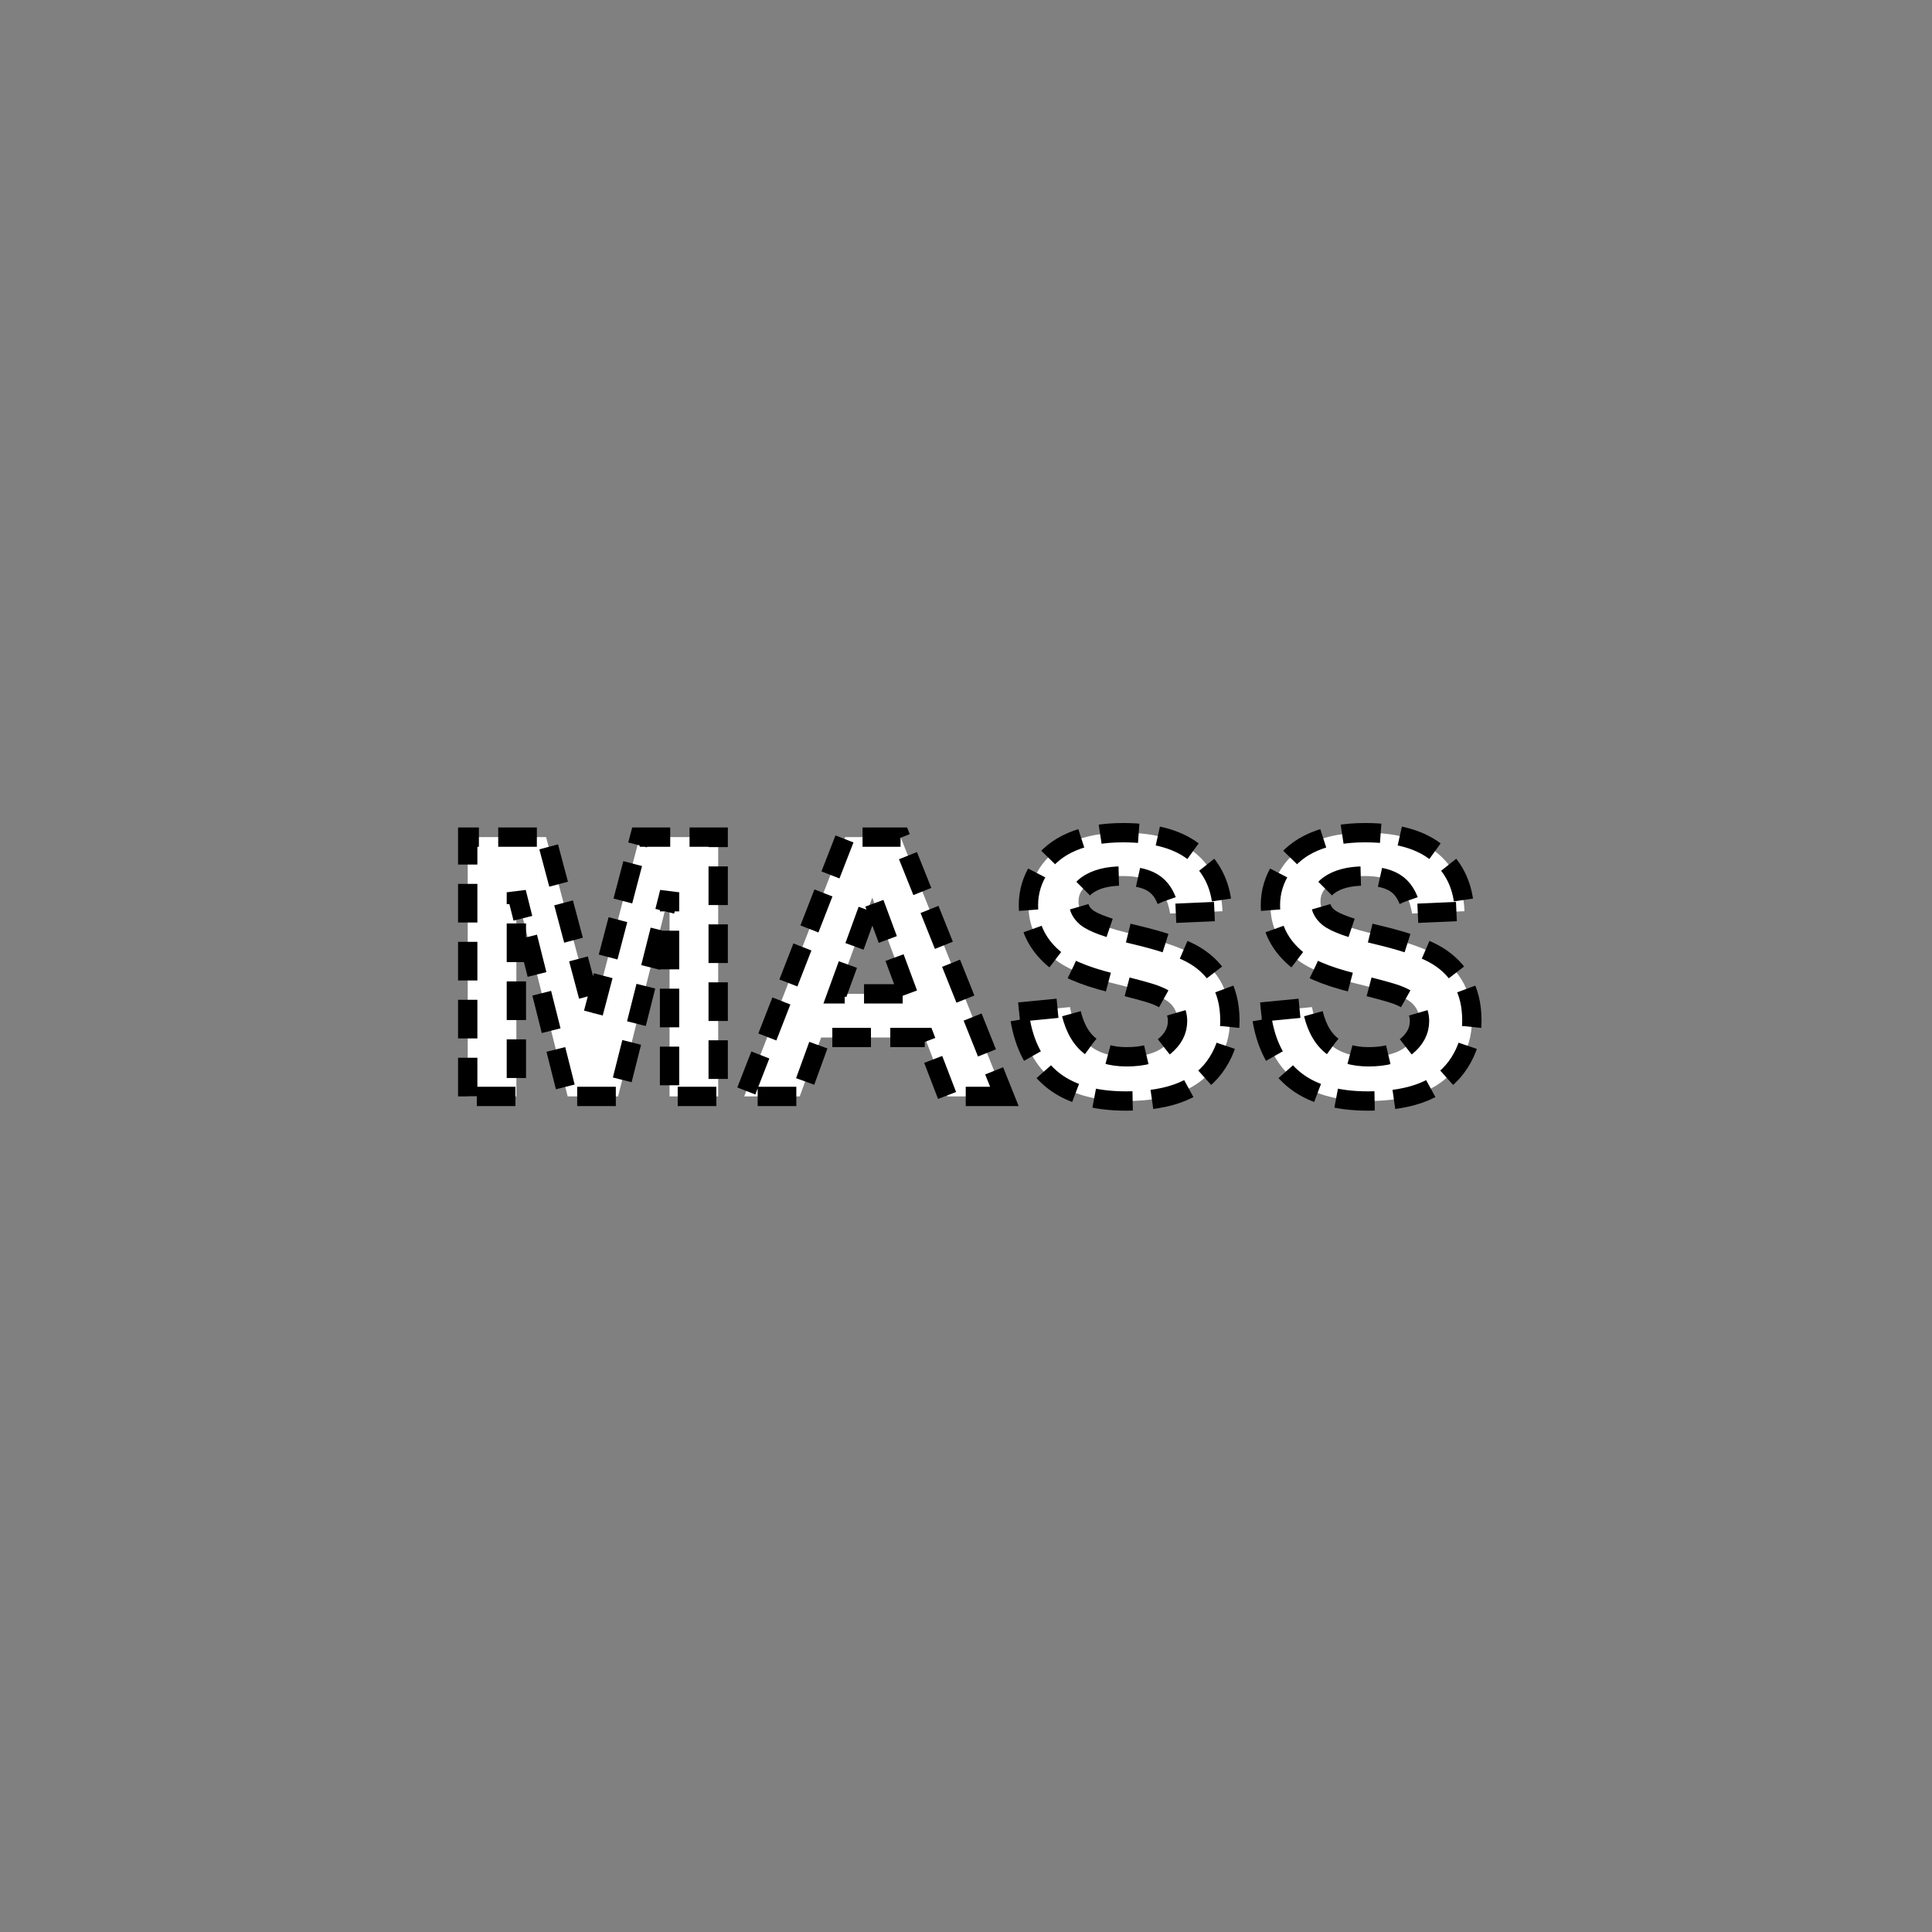 <?xml version="1.0" encoding="UTF-8" standalone="no"?>
<!--
Copyright (C) 2012 United States Government as represented by the Administrator of the
National Aeronautics and Space Administration.
All Rights Reserved.
-->

<!--
MIL-STD-2525 tactical symbol icon image. During icon composition this image is multiplied by the desired frame color 
(e.g. black), then drawn on top of the frame and fill.
-->

<svg
   xmlns:dc="http://purl.org/dc/elements/1.1/"
   xmlns:cc="http://creativecommons.org/ns#"
   xmlns:rdf="http://www.w3.org/1999/02/22-rdf-syntax-ns#"
   xmlns:svg="http://www.w3.org/2000/svg"
   xmlns="http://www.w3.org/2000/svg"
   xmlns:sodipodi="http://sodipodi.sourceforge.net/DTD/sodipodi-0.dtd"
   xmlns:inkscape="http://www.inkscape.org/namespaces/inkscape"
   height="400px"
   viewBox="0 0 400 400"
   width="400px"
   id="svg2"
   version="1.1"
   inkscape:version="0.48.2 r9819"
   sodipodi:docname="ouoad----------.svg">
  <rect x="0" y="0" width="400" height="400" fill="#808080" stroke="none"/>
  <defs
     id="defs8" />
  <sodipodi:namedview
     pagecolor="#ffffff"
     bordercolor="#666666"
     borderopacity="1"
     objecttolerance="10"
     gridtolerance="10"
     guidetolerance="10"
     inkscape:pageopacity="0"
     inkscape:pageshadow="2"
     inkscape:window-width="705"
     inkscape:window-height="480"
     id="namedview6"
     showgrid="false"
     inkscape:zoom="0.59"
     inkscape:cx="200"
     inkscape:cy="200"
     inkscape:window-x="0"
     inkscape:window-y="0"
     inkscape:window-maximized="0"
     inkscape:current-layer="svg2" />
  <g
     style="font-size:75px;font-weight:bold;text-anchor:middle;fill:#ffffff;stroke:#000000;stroke-width:4;stroke-miterlimit:4;stroke-opacity:1;stroke-dasharray:8, 4;stroke-dashoffset:0;font-family:Arial"
     id="text4">
    <path
       inkscape:connector-curvature="0"
       d="m 96.838,227 0,-53.687 16.223,0 9.741,36.621 9.631,-36.621 16.26,0 0,53.687 -10.071,0 0,-42.261 L 127.966,227 l -10.437,0 -10.62,-42.261 0,42.261 z"
       style="font-size:75px;font-weight:bold;text-anchor:middle;fill:#ffffff;stroke:#000000;stroke-width:4;stroke-miterlimit:4;stroke-opacity:1;stroke-dasharray:8, 4;stroke-dashoffset:0;font-family:Arial"
       id="path2988" />
    <path
       inkscape:connector-curvature="0"
       d="m 207.947,227 -11.792,0 -4.688,-12.195 -21.46,0 -4.431,12.195 -11.499,0 20.911,-53.687 11.462,0 z m -19.959,-21.24 -7.397,-19.922 -7.251,19.922 z"
       style="font-size:75px;font-weight:bold;text-anchor:middle;fill:#ffffff;stroke:#000000;stroke-width:4;stroke-miterlimit:4;stroke-opacity:1;stroke-dasharray:8, 4;stroke-dashoffset:0;font-family:Arial"
       id="path2990" />
    <path
       inkscape:connector-curvature="0"
       d="m 210.986,209.532 10.547,-1.025 c 0.635,3.54 1.923,6.14 3.864,7.8 1.941,1.66 4.559,2.49 7.855,2.49 3.491,10e-6 6.122,-0.739 7.892,-2.216 1.77,-1.477 2.655,-3.204 2.655,-5.182 -4e-5,-1.27 -0.372,-2.35 -1.117,-3.241 -0.745,-0.891 -2.045,-1.666 -3.9,-2.325 -1.27,-0.439 -4.163,-1.221 -8.679,-2.344 -5.811,-1.44 -9.888,-3.21 -12.231,-5.31 -3.296,-2.954 -4.944,-6.555 -4.944,-10.803 -10e-6,-2.734 0.775,-5.292 2.325,-7.672 1.55,-2.38 3.784,-4.193 6.702,-5.438 2.917,-1.245 6.439,-1.868 10.565,-1.868 6.738,5e-5 11.81,1.477 15.216,4.431 3.406,2.954 5.194,6.897 5.365,11.829 l -10.84,0.476 c -0.464,-2.759 -1.459,-4.742 -2.985,-5.951 -1.526,-1.208 -3.815,-1.813 -6.866,-1.813 -3.149,4e-5 -5.615,0.647 -7.397,1.941 -1.147,0.83 -1.721,1.941 -1.721,3.333 -2e-5,1.27 0.537,2.356 1.611,3.259 1.367,1.147 4.687,2.344 9.961,3.589 5.273,1.245 9.174,2.533 11.7,3.864 2.527,1.331 4.504,3.149 5.933,5.457 1.428,2.307 2.142,5.157 2.142,8.551 -4e-5,3.076 -0.855,5.957 -2.563,8.643 -1.709,2.686 -4.126,4.681 -7.251,5.988 -3.125,1.306 -7.019,1.959 -11.682,1.959 -6.787,0 -12,-1.569 -15.637,-4.706 -3.638,-3.137 -5.811,-7.709 -6.519,-13.715 z"
       style="font-size:75px;font-weight:bold;text-anchor:middle;fill:#ffffff;stroke:#000000;stroke-width:4;stroke-miterlimit:4;stroke-opacity:1;stroke-dasharray:8, 4;stroke-dashoffset:0;font-family:Arial"
       id="path2992" />
    <path
       inkscape:connector-curvature="0"
       d="m 261.084,209.532 10.547,-1.025 c 0.635,3.54 1.923,6.14 3.864,7.8 1.941,1.66 4.559,2.49 7.855,2.49 3.491,10e-6 6.122,-0.739 7.892,-2.216 1.77,-1.477 2.655,-3.204 2.655,-5.182 -3e-5,-1.27 -0.372,-2.35 -1.117,-3.241 -0.745,-0.891 -2.045,-1.666 -3.9,-2.325 -1.27,-0.439 -4.163,-1.221 -8.679,-2.344 -5.811,-1.44 -9.888,-3.21 -12.231,-5.31 -3.296,-2.954 -4.944,-6.555 -4.944,-10.803 0,-2.734 0.775,-5.292 2.325,-7.672 1.55,-2.38 3.784,-4.193 6.702,-5.438 2.917,-1.245 6.439,-1.868 10.565,-1.868 6.738,5e-5 11.81,1.477 15.216,4.431 3.406,2.954 5.194,6.897 5.365,11.829 l -10.84,0.476 c -0.464,-2.759 -1.459,-4.742 -2.985,-5.951 -1.526,-1.208 -3.815,-1.813 -6.866,-1.813 -3.149,4e-5 -5.615,0.647 -7.397,1.941 -1.147,0.83 -1.721,1.941 -1.721,3.333 -10e-6,1.27 0.537,2.356 1.611,3.259 1.367,1.147 4.687,2.344 9.961,3.589 5.273,1.245 9.174,2.533 11.7,3.864 2.527,1.331 4.504,3.149 5.933,5.457 1.428,2.307 2.142,5.157 2.142,8.551 -5e-5,3.076 -0.855,5.957 -2.563,8.643 -1.709,2.686 -4.126,4.681 -7.251,5.988 -3.125,1.306 -7.019,1.959 -11.682,1.959 -6.787,0 -12,-1.569 -15.637,-4.706 -3.638,-3.137 -5.811,-7.709 -6.519,-13.715 z"
       style="font-size:75px;font-weight:bold;text-anchor:middle;fill:#ffffff;stroke:#000000;stroke-width:4;stroke-miterlimit:4;stroke-opacity:1;stroke-dasharray:8, 4;stroke-dashoffset:0;font-family:Arial"
       id="path2994" />
  </g>
</svg>
